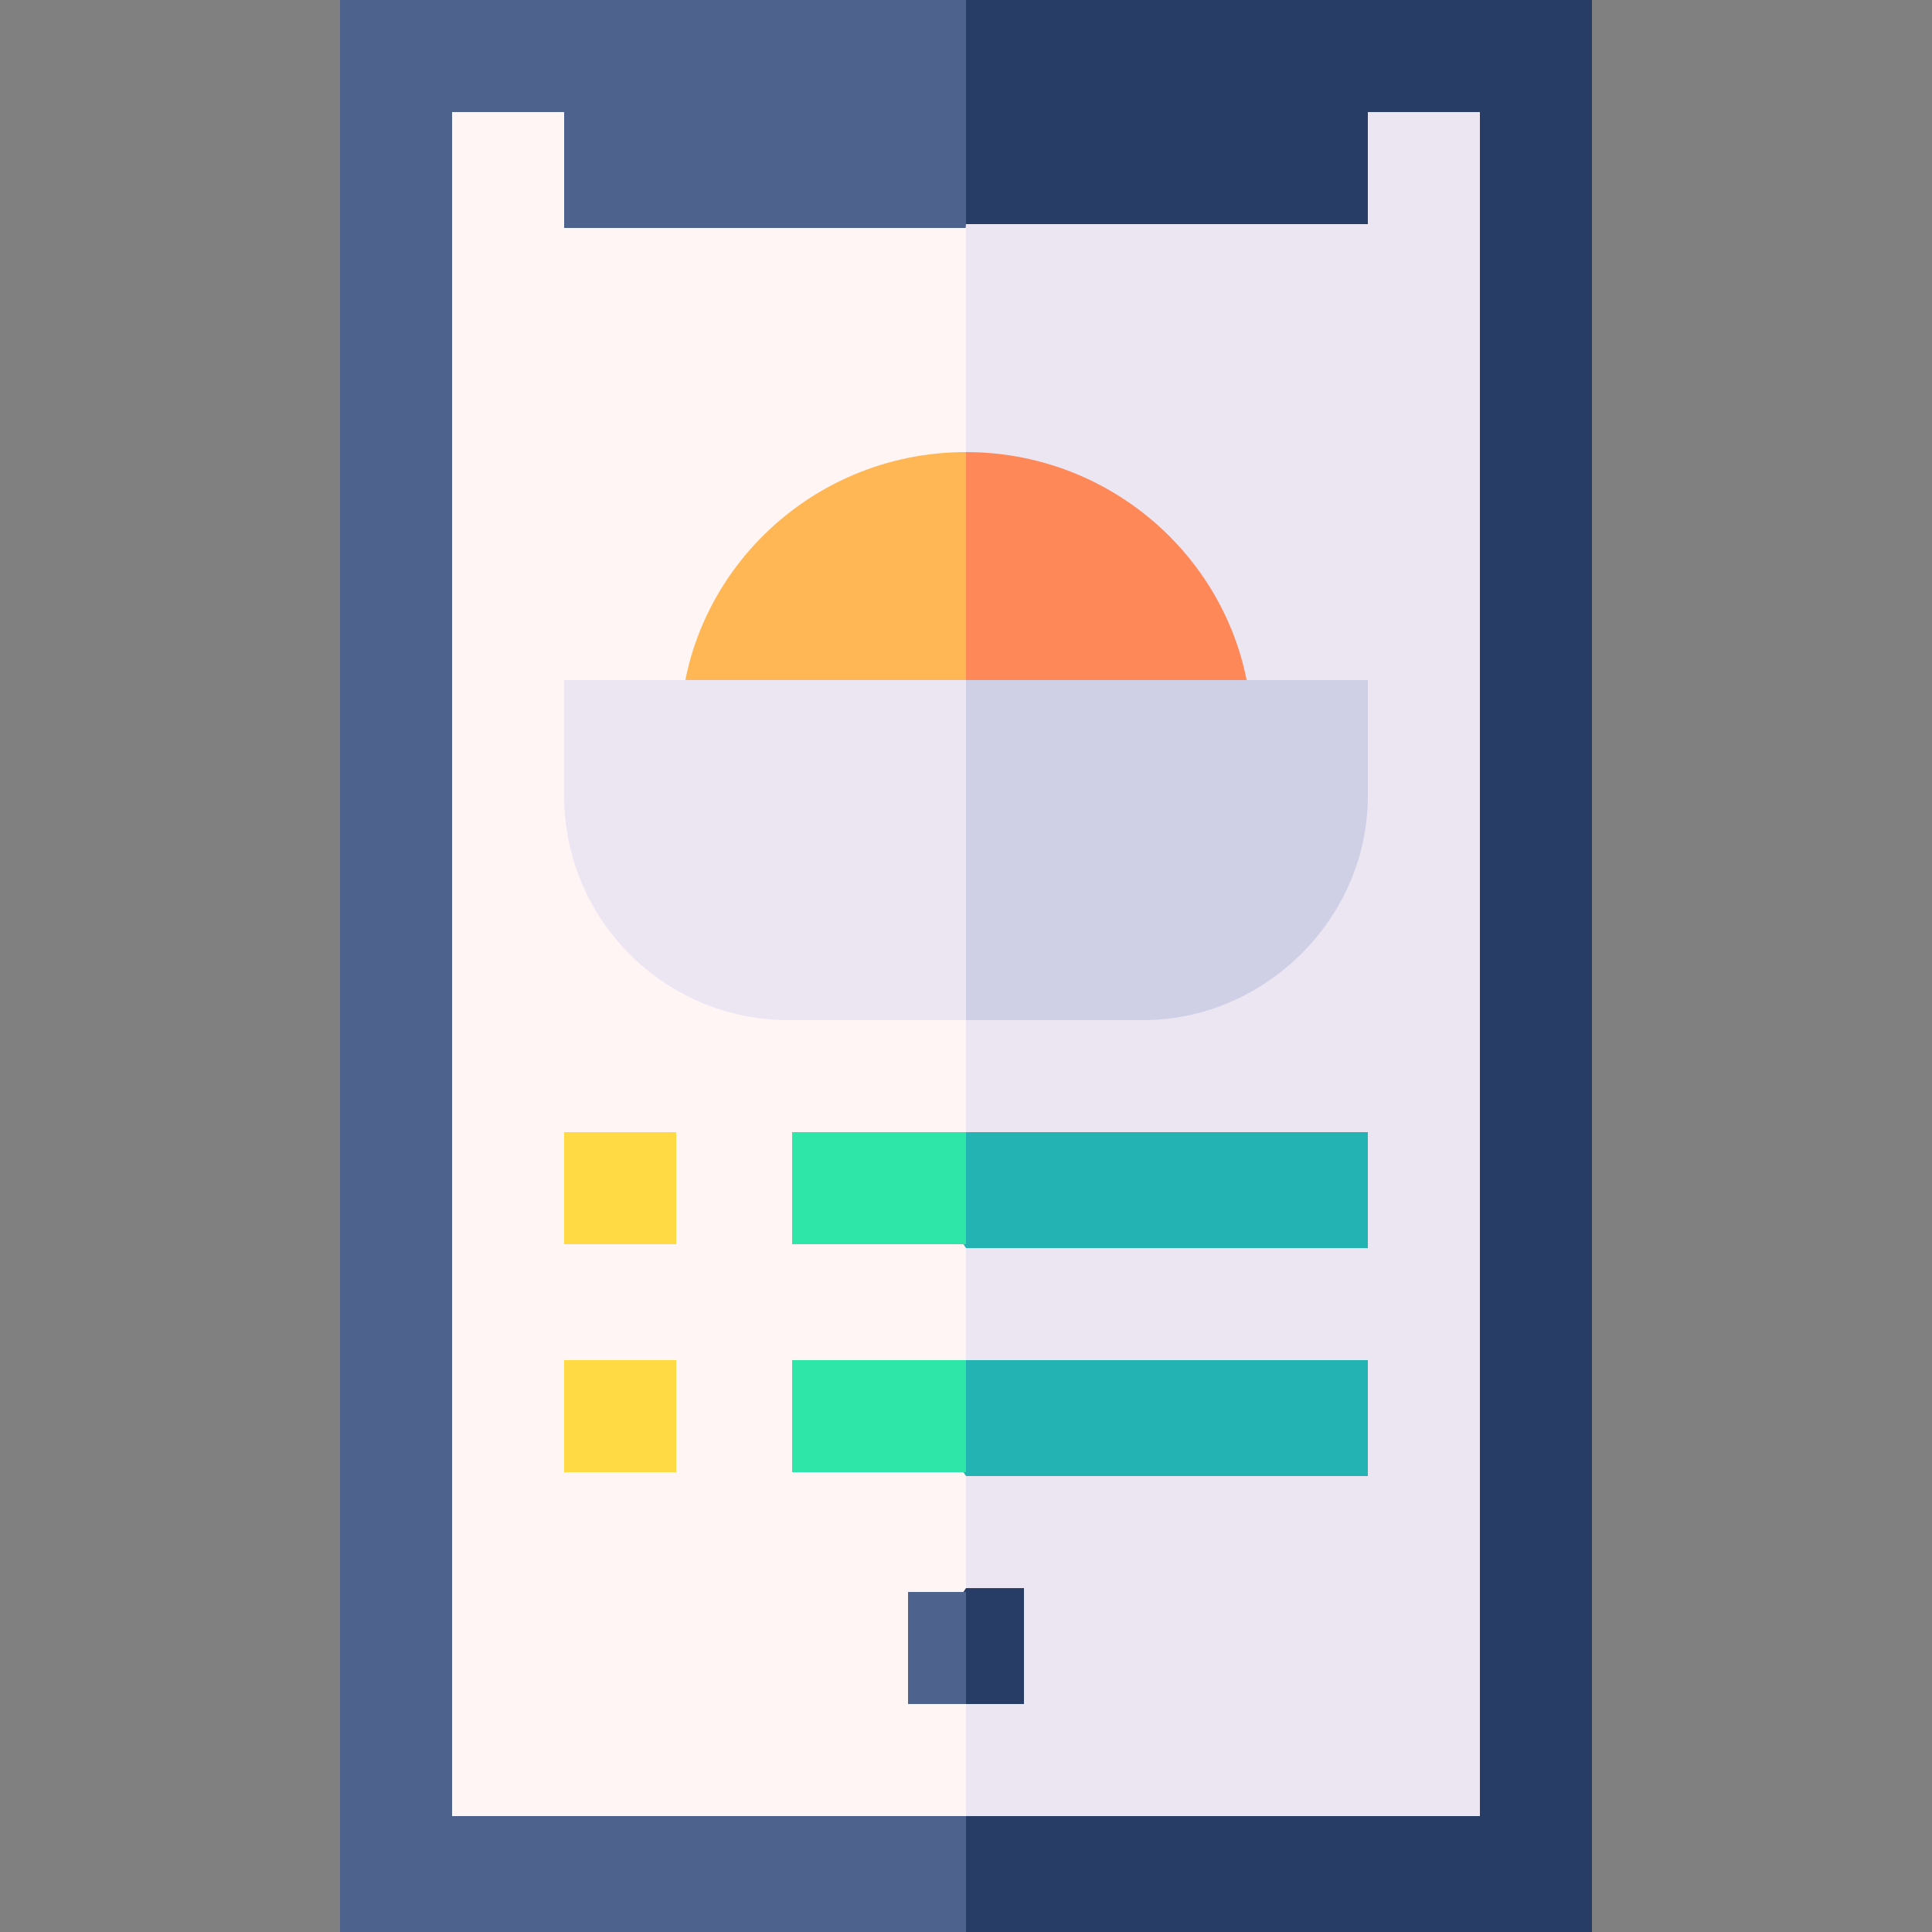 <?xml version="1.0" encoding="utf-8"?>
<!-- Generator: Adobe Illustrator 26.5.0, SVG Export Plug-In . SVG Version: 6.00 Build 0)  -->
<svg version="1.1" id="Capa_1" xmlns="http://www.w3.org/2000/svg" xmlns:xlink="http://www.w3.org/1999/xlink" x="0px" y="0px"
	 width="50px" height="50px" viewBox="0 0 50 50" style="enable-background:new 0 0 50 50;" xml:space="preserve">
<rect x="0" y="0" width="50" height="50" fill="#808080" stroke="none"/>
<style type="text/css">
	.st0{fill:#283D66;}
	.st1{fill:#4D628C;}
	.st2{fill:#ECE6F2;}
	.st3{fill:#FFF5F5;}
	.st4{fill:#FF8859;}
	.st5{fill:#FFB655;}
	.st6{fill:#24B3B3;}
	.st7{fill:#CFCFE6;}
	.st8{fill:#FFDA44;}
	.st9{fill:#2EE6A8;}
</style>
<g>
	<path class="st0" d="M41.2,0H25l-2,26.4L25,50h16.2V0z"/>
	<path class="st1" d="M8.8,0H25v50H8.8V0z"/>
	<path class="st2" d="M38.3,2.9h-2.9v2.9H25l-2,20.5l2,20.7h13.3V2.9z"/>
	<path class="st3" d="M14.6,5.9V2.9h-2.9v44.1H25V5.9H14.6z"/>
	<path class="st4" d="M25,11.7L23,19h9.4C32.4,15,29.1,11.7,25,11.7z"/>
	<path class="st5" d="M17.6,19H25v-7.3C20.9,11.7,17.6,15,17.6,19z"/>
	<path class="st6" d="M35.4,32.2v-2.9H25l-1,1.5l1,1.5H35.4z"/>
	<path class="st6" d="M35.4,38.1v-2.9H25l-1,1.5l1,1.5H35.4z"/>
	<path class="st7" d="M35.4,20.6v-3H25L23,22l2,4.4h4.6C32.7,26.4,35.4,23.8,35.4,20.6z"/>
	<path class="st2" d="M14.6,17.6v3c0,3.2,2.6,5.8,5.8,5.8H25v-8.8H14.6z"/>
	<path class="st8" d="M14.6,29.3h2.9v2.9h-2.9V29.3z"/>
	<path class="st8" d="M14.6,35.2h2.9v2.9h-2.9V35.2z"/>
	<path class="st9" d="M20.5,29.3H25v2.9h-4.5V29.3z"/>
	<path class="st9" d="M20.5,35.2H25v2.9h-4.5V35.2z"/>
	<path class="st0" d="M26.5,44.1H25l-1-1.5l1-1.5h1.5V44.1z"/>
	<path class="st1" d="M23.5,41.2H25v2.9h-1.5V41.2z"/>
</g>
</svg>
